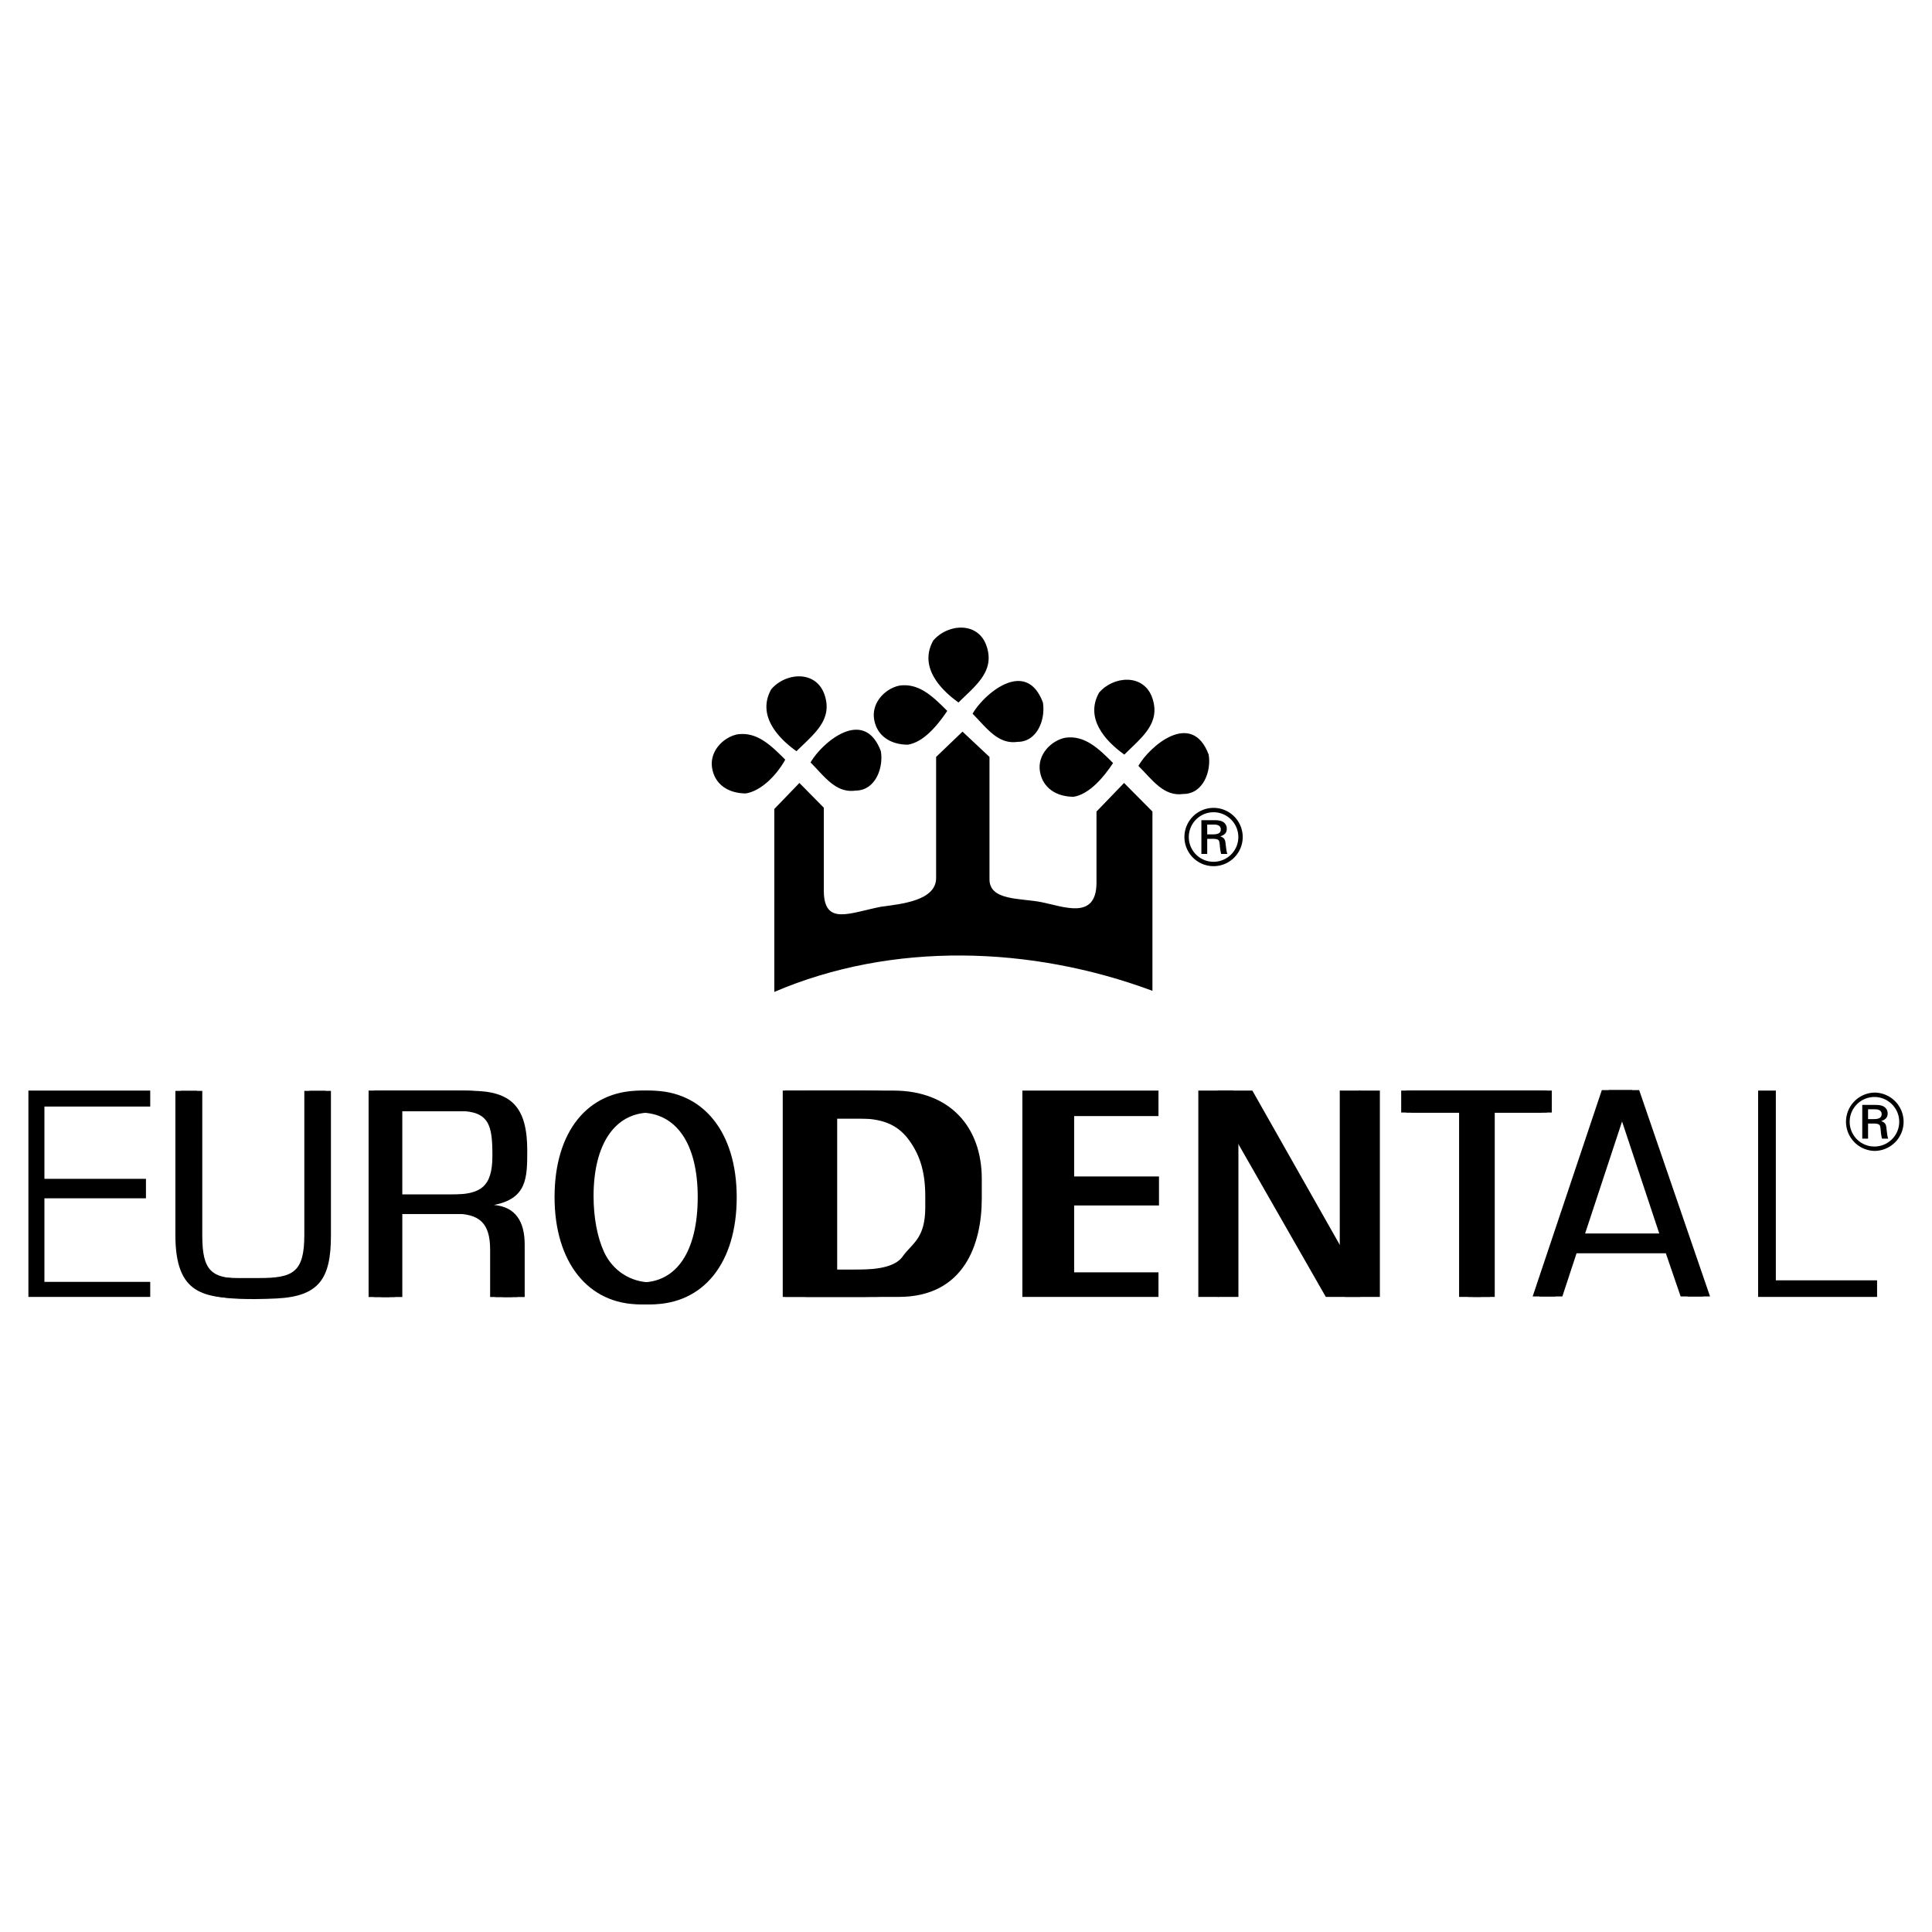 <svg xmlns="http://www.w3.org/2000/svg" width="2500" height="2500" viewBox="0 0 192.756 192.756"><g fill-rule="evenodd" clip-rule="evenodd"><path fill="#fff" d="M0 0h192.756v192.756H0V0z"/><path d="M114.979 69.675c.842 2.525-1.121 3.928-2.805 5.611-1.965-1.402-3.928-3.647-2.525-6.172 1.413-1.679 4.488-1.964 5.33.561zM98.721 75.519v12.16c-.049 2.216 3.119 1.911 5.186 2.329 2.211.438 5.424 1.798 5.49-1.847v-7.192l2.752-2.853 2.83 2.853v17.886c-12.064-4.489-25.942-4.942-37.726.109V80.712l2.503-2.596 2.436 2.468v8.338c.041 3.469 2.6 2.144 5.721 1.542 2.016-.272 5.471-.603 5.483-2.856V75.519l2.634-2.525 2.691 2.525zM120.59 75.287c.281 1.684-.561 3.928-2.525 3.928-1.963.28-3.086-1.403-4.488-2.805 1.122-1.965 5.329-5.612 7.013-1.123z"/><path d="M111.051 76.128c-.934 1.421-2.365 3.106-3.928 3.367-1.684 0-3.086-.841-3.367-2.525s1.123-3.086 2.525-3.367c1.965-.28 3.367 1.123 4.77 2.525zM4.432 117.611h10.13v1.946H4.432v8.336h10.556v1.5H2.834v-20.586h12.154v1.591H4.432v7.213zM32.491 108.838v14.383c0 4.258-1.164 6.049-5.395 6.264-.71.031-1.419.062-2.13.062-4.628 0-7.468-.34-7.468-6.326v-14.383h2.158v14.383c0 3.549.937 4.289 4.118 4.289h2.073c3.379 0 4.515-.555 4.515-4.289v-14.383h2.129zM36.775 108.807h8.973c3.947 0 5.594 1.543 5.594 5.957 0 2.746-.028 4.783-3.322 5.432 2.187.186 3.067 1.697 3.067 3.951v5.254H48.9v-4.73c0-2.715-1.136-3.58-3.578-3.58h-6.445v8.311h-2.102v-20.595zm8.263 10.371c2.868 0 4.089-.711 4.089-3.859 0-2.963-.255-4.475-3.351-4.475h-6.9v8.334h6.162zM78.094 108.807h8.746c5.679 0 8.831 3.66 8.831 8.797l.238 1.975c0 4.488-1.96 9.814-8.53 9.814h-9.285v-20.586zm8.292 17.865c1.391 0 3.951 0 4.888-1.295.994-1.389 2.268-1.783 2.268-4.965v-1.02c0-2.27-.437-3.984-1.563-5.564-1.164-1.633-2.696-2.24-5.167-2.24h-3.286v15.084h2.86zM107.168 117.375h8.465v2.895h-8.465v6.671h8.414v2.452h-13.58v-20.586h13.58v2.545h-8.414v6.023zM135.74 129.393h-3.463l-10.648-18.61v18.61h-2.072v-20.586h3.463l10.648 18.797v-18.797h2.072v20.586zM147.762 129.393h-2.188v-18.395h-5.777v-2.191h14.041v2.191h-6.076v18.395zM156.633 125.041l-1.449 4.307h-2.271l6.9-20.586h3.037l7.072 20.586h-2.244l-1.477-4.307h-9.568zm4.74-14.537l-4.174 12.654h8.377l-4.203-12.654zM177.176 127.738h10.101v1.655h-11.869v-20.586h1.768v18.931z"/><path d="M33.017 108.838v14.445c0 4.258-1.165 6.049-5.396 6.264-.71.031-1.419.062-2.129.062-4.629 0-7.468-.34-7.468-6.326v-14.445h2.158v14.445c0 3.549.937 4.289 4.117 4.289h2.073c3.379 0 4.515-.555 4.515-4.289v-14.445h2.13zM37.301 108.807h8.973c3.947 0 5.593 1.543 5.593 5.957 0 2.746-.028 4.783-3.322 5.432 2.187.186 3.067 1.697 3.067 3.951v5.254h-2.187v-4.73c0-2.715-1.136-3.58-3.578-3.58h-6.446v8.311H37.3v-20.595h.001zm8.263 10.371c2.868 0 4.089-.711 4.089-3.859 0-2.963-.255-4.475-3.351-4.475h-6.9v8.334h6.162z"/><path d="M38.037 108.832h8.973c3.947 0 5.594 1.543 5.594 5.957 0 2.746-.028 4.783-3.322 5.432 2.187.186 3.066 1.697 3.066 3.951v5.229h-2.186v-4.705c0-2.715-1.136-3.58-3.578-3.58h-6.446v8.285h-2.101v-20.569zm8.262 10.369c2.868 0 4.089-.709 4.089-3.857 0-2.963-.255-4.475-3.351-4.475h-6.9v8.332h6.162zM63.875 130.137c-5.196 0-8.547-4.197-8.547-10.709s3.294-10.615 8.547-10.615c5.225 0 8.576 4.135 8.576 10.646 0 6.543-3.323 10.678-8.576 10.678zm-.028-19.133c-3.549 0-5.679 3.146-5.679 8.332 0 2.129.369 4.105 1.051 5.586.88 1.883 2.669 3.025 4.742 3.025 3.578 0 5.65-3.148 5.65-8.52 0-5.306-2.129-8.423-5.764-8.423z"/><path d="M64.401 130.137c-5.196 0-8.547-4.197-8.547-10.709s3.294-10.615 8.547-10.615c5.225 0 8.576 4.135 8.576 10.646 0 6.543-3.323 10.678-8.576 10.678zm-.028-19.133c-3.55 0-5.679 3.146-5.679 8.332 0 2.129.369 4.105 1.051 5.586.88 1.883 2.669 3.025 4.742 3.025 3.578 0 5.651-3.148 5.651-8.52-.001-5.306-2.131-8.423-5.765-8.423z"/><path d="M64.927 130.137c-5.196 0-8.547-4.197-8.547-10.709s3.294-10.615 8.547-10.615c5.225 0 8.575 4.135 8.575 10.646 0 6.543-3.322 10.678-8.575 10.678zm-.028-19.133c-3.55 0-5.679 3.146-5.679 8.332 0 2.129.369 4.105 1.051 5.586.88 1.883 2.669 3.025 4.742 3.025 3.578 0 5.651-3.148 5.651-8.52-.001-5.306-2.13-8.423-5.765-8.423zM80.374 108.807h8.746c5.679 0 8.832 3.66 8.832 8.797v1.975c0 4.488-1.723 9.814-8.292 9.814h-9.285v-20.586h-.001zm8.292 17.865c1.392 0 3.951 0 4.888-1.295.994-1.389 1.793-1.783 1.793-4.965v-1.02c0-2.27.038-3.984-1.088-5.564-1.164-1.633-2.696-2.24-5.167-2.24H83.19v15.084h5.476z"/><path d="M78.294 108.807h7.318c5.679 0 8.831 3.66 8.831 8.797v1.975c0 4.488-1.723 9.814-8.292 9.814h-7.857v-20.586zm6.864 17.865c1.391 0 3.951 0 4.887-1.295.995-1.389 2.269-1.783 2.269-4.965v-1.02c0-2.27-.437-3.984-1.563-5.564-1.163-1.633-2.696-2.24-5.166-2.24h-3.286v15.084h2.859zM137.67 129.393h-3.465l-10.648-18.61v18.61h-2.073v-20.586h3.465l10.649 18.797v-18.797h2.072v20.586zM148.637 129.393h-2.186v-18.395h-6.162v-2.191h14.039v2.191h-5.691v18.395zM157.322 124.951l-1.447 4.396h-2.273l6.9-20.586h3.039l7.07 20.586h-2.242l-1.477-4.396h-9.57zm4.998-14.537l-4.174 12.654h8.377l-4.203-12.654zM189.922 111.922c0 1.6-1.305 2.904-2.912 2.904a2.91 2.91 0 0 1 0-5.818 2.915 2.915 0 0 1 2.912 2.914zm-2.879-1.684c.455 0 .674.041.9.16a.78.78 0 0 1 .387.689c0 .387-.186.605-.648.766.363.127.48.279.523.656l.041.355c.059.463.076.562.143.74h-.623a4.825 4.825 0 0 1-.125-.809c-.033-.379-.068-.514-.152-.58-.084-.076-.277-.119-.537-.119h-.574v1.508h-.58v-3.367h1.245v.001zm-.092 1.414c.547 0 .781-.152.781-.506a.414.414 0 0 0-.252-.395c-.135-.061-.219-.076-.521-.076h-.582v.977h.574zm-2.408.27a2.465 2.465 0 0 0 2.467 2.467c1.363 0 2.475-1.104 2.475-2.467s-1.111-2.475-2.475-2.475a2.472 2.472 0 0 0-2.467 2.475zM123.986 83.514a2.912 2.912 0 0 1-2.912 2.904 2.91 2.91 0 0 1-2.904-2.904 2.912 2.912 0 0 1 2.904-2.913 2.913 2.913 0 0 1 2.912 2.913zm-2.879-1.684c.455 0 .674.042.9.16a.783.783 0 0 1 .389.69c0 .387-.186.606-.648.766.361.126.479.278.521.657l.043.353c.059.463.074.564.143.741h-.623a4.654 4.654 0 0 1-.127-.808c-.033-.379-.066-.514-.15-.581-.086-.076-.279-.118-.539-.118h-.572v1.507h-.582V81.83h1.245zm-.091 1.415c.547 0 .783-.151.783-.505a.417.417 0 0 0-.254-.396c-.135-.059-.219-.075-.521-.075h-.58v.977h.572v-.001zm-2.409.269c0 1.363 1.104 2.466 2.467 2.466s2.475-1.103 2.475-2.466c0-1.364-1.111-2.476-2.475-2.476s-2.467 1.112-2.467 2.476zM98.436 64.477c.842 2.525-1.121 3.928-2.804 5.611-1.964-1.402-3.929-3.647-2.525-6.172 1.414-1.68 4.489-1.965 5.329.561zM104.049 70.087c.279 1.684-.562 3.928-2.525 3.928-1.965.281-3.088-1.403-4.49-2.805 1.122-1.964 5.331-5.612 7.015-1.123zM94.508 70.929c-1.028 1.516-2.365 3.106-3.928 3.367-1.684 0-3.087-.842-3.367-2.525-.28-1.684 1.123-3.086 2.525-3.367 1.965-.28 3.368 1.122 4.77 2.525zM82.272 69.339c.842 2.525-1.123 3.928-2.806 5.611-1.964-1.403-3.928-3.647-2.525-6.172 1.415-1.68 4.489-1.965 5.331.561zM87.883 74.95c.281 1.684-.561 3.928-2.525 3.928-1.964.281-3.086-1.403-4.489-2.806 1.123-1.964 5.331-5.612 7.014-1.122zM78.344 75.792c-.839 1.516-2.366 3.107-3.929 3.367-1.683 0-3.086-.842-3.366-2.525-.281-1.684 1.122-3.087 2.525-3.367 1.965-.281 3.367 1.122 4.77 2.525z"/><path d="M149.131 129.393h-2.188v-18.395h-6.16v-2.191h14.039v2.191h-5.691v18.395z"/></g></svg>